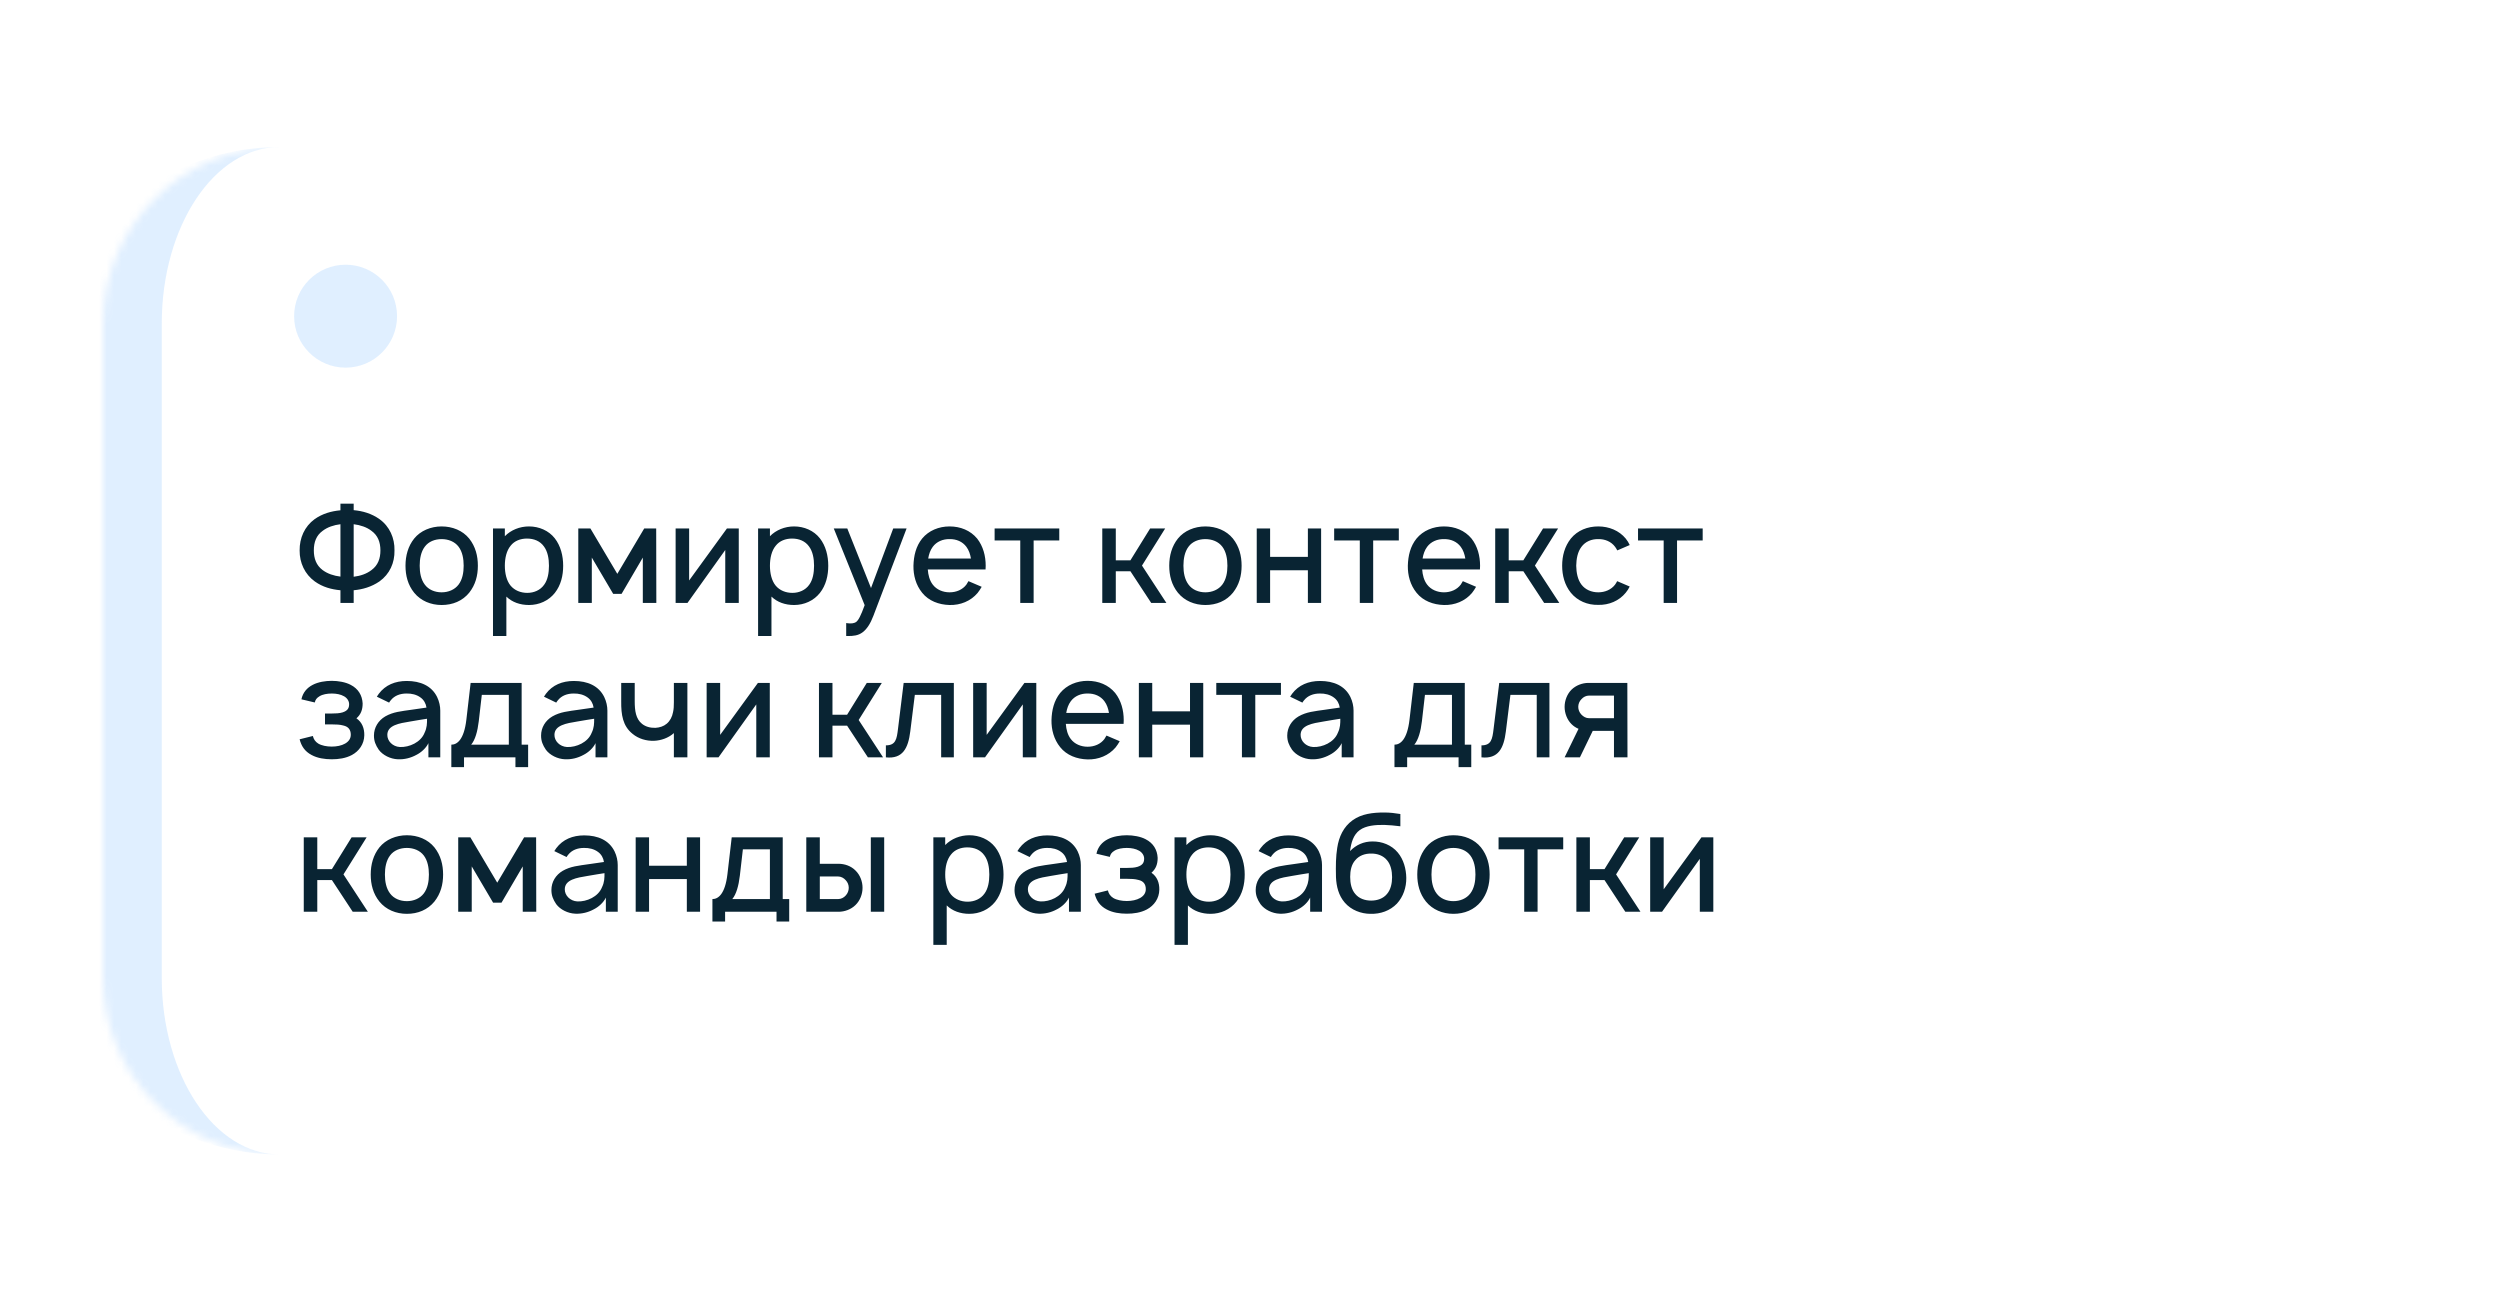 <?xml version="1.0" encoding="UTF-8"?> <svg xmlns="http://www.w3.org/2000/svg" width="340" height="177" viewBox="0 0 340 177" fill="none"> <g filter="url(#filter0_d_1029_1703)"> <mask id="path-1-inside-1_1029_1703" fill="white"> <path d="M10 40C10 26.745 20.745 16 34 16H292C305.255 16 316 26.745 316 40V129C316 142.255 305.255 153 292 153H34C20.745 153 10 142.255 10 129V40Z"></path> </mask> <path d="M10 40C10 26.745 20.745 16 34 16H292C305.255 16 316 26.745 316 40V129C316 142.255 305.255 153 292 153H34C20.745 153 10 142.255 10 129V40Z" fill="white"></path> <path d="M10 16H316H10ZM316 153H10H316ZM34 153C16.327 153 2 138.673 2 121V48C2 30.327 16.327 16 34 16C25.163 16 18 26.745 18 40V129C18 142.255 25.163 153 34 153ZM316 16V153V16Z" fill="#2F97FF" fill-opacity="0.15" mask="url(#path-1-inside-1_1029_1703)"></path> </g> <path d="M51.606 70.6C50.519 69.831 49.319 69.494 48.1 69.381V68.5H46.3V69.4C45.062 69.513 43.862 69.85 42.794 70.6C41.406 71.612 40.731 73.188 40.75 74.856C40.731 76.544 41.462 78.1 42.812 79.075C43.881 79.844 45.081 80.162 46.3 80.275V82H48.1V80.275C49.319 80.162 50.5 79.825 51.606 79.075C52.994 78.081 53.688 76.544 53.65 74.856C53.688 73.188 52.994 71.594 51.606 70.6ZM43.862 77.519C43.019 76.881 42.681 75.963 42.681 74.856C42.681 73.731 43.019 72.812 43.881 72.194C44.538 71.688 45.4 71.406 46.3 71.294V78.419C45.381 78.306 44.538 78.025 43.862 77.519ZM50.538 77.519C49.862 78.044 49.019 78.325 48.1 78.438V71.294C49.019 71.406 49.9 71.706 50.519 72.194C51.381 72.812 51.737 73.731 51.737 74.856C51.737 75.963 51.4 76.881 50.538 77.519ZM60.059 82.281C61.559 82.281 62.89 81.737 63.809 80.612C64.653 79.544 64.99 78.306 64.99 76.938C64.99 75.606 64.671 74.331 63.809 73.244C62.909 72.138 61.522 71.594 60.059 71.594C58.596 71.594 57.19 72.175 56.328 73.244C55.503 74.275 55.147 75.569 55.147 76.938C55.147 78.269 55.465 79.544 56.328 80.612C57.228 81.719 58.596 82.281 60.059 82.281ZM62.365 79.506C61.84 80.2 60.978 80.556 60.059 80.556C59.14 80.556 58.278 80.2 57.772 79.506C57.246 78.812 57.078 77.875 57.078 76.938C57.078 76 57.246 75.044 57.772 74.35C58.278 73.656 59.14 73.319 60.059 73.319C60.978 73.319 61.84 73.656 62.365 74.35C62.89 75.044 63.059 76 63.059 76.938C63.059 77.875 62.89 78.812 62.365 79.506ZM75.447 73.206C74.622 72.156 73.309 71.594 71.941 71.594C70.684 71.594 69.484 72.081 68.659 72.925V71.875H67.047V86.5H68.866V81.138C69.653 81.906 70.741 82.281 71.941 82.281C73.328 82.281 74.603 81.7 75.447 80.65C76.291 79.581 76.591 78.269 76.591 76.938C76.591 75.588 76.253 74.237 75.447 73.206ZM74.003 79.525C73.478 80.275 72.597 80.631 71.716 80.631C70.797 80.631 69.991 80.294 69.447 79.656C68.884 78.981 68.659 77.95 68.659 76.938C68.659 75.906 68.884 74.894 69.447 74.219C69.953 73.562 70.778 73.244 71.659 73.244C72.616 73.244 73.459 73.581 73.984 74.331C74.472 74.987 74.659 75.944 74.659 76.938C74.659 77.912 74.491 78.869 74.003 79.525ZM87.611 71.875L83.955 78.044L80.298 71.875H78.648V82H80.486V75.831L83.392 80.763H84.536L87.423 75.831V82H89.261L89.242 71.875H87.611ZM100.472 71.875H98.86L93.722 78.944V71.875H91.885V82H93.497L98.635 74.8V82H100.472V71.875ZM111.5 73.206C110.675 72.156 109.362 71.594 107.993 71.594C106.737 71.594 105.537 72.081 104.712 72.925V71.875H103.1V86.5H104.918V81.138C105.706 81.906 106.793 82.281 107.993 82.281C109.381 82.281 110.656 81.7 111.5 80.65C112.343 79.581 112.643 78.269 112.643 76.938C112.643 75.588 112.306 74.237 111.5 73.206ZM110.056 79.525C109.531 80.275 108.65 80.631 107.768 80.631C106.85 80.631 106.043 80.294 105.5 79.656C104.937 78.981 104.712 77.95 104.712 76.938C104.712 75.906 104.937 74.894 105.5 74.219C106.006 73.562 106.831 73.244 107.712 73.244C108.668 73.244 109.512 73.581 110.037 74.331C110.525 74.987 110.712 75.944 110.712 76.938C110.712 77.912 110.543 78.869 110.056 79.525ZM121.476 71.875L118.457 79.975L115.232 71.875H113.395L117.595 82.3C117.07 83.744 116.751 84.362 116.413 84.606C116.151 84.775 115.757 84.812 115.401 84.775L115.082 84.737V86.5H115.307C116.057 86.5 116.713 86.444 117.313 85.994C117.913 85.544 118.382 84.794 118.776 83.763L123.295 71.875H121.476ZM126.179 77.444H134.035C134.035 77.275 134.054 77.106 134.054 76.938C134.054 75.625 133.716 74.294 132.891 73.244C131.972 72.138 130.622 71.594 129.141 71.594C127.679 71.594 126.31 72.156 125.41 73.244C124.566 74.294 124.266 75.588 124.229 76.938C124.21 78.231 124.547 79.544 125.41 80.612C126.291 81.719 127.679 82.244 129.141 82.281C130.604 82.319 132.01 81.756 132.947 80.65C133.154 80.388 133.341 80.106 133.51 79.806L131.71 79.037C131.616 79.188 131.541 79.338 131.429 79.506C130.904 80.2 130.06 80.556 129.141 80.556C128.241 80.556 127.379 80.2 126.854 79.506C126.422 78.944 126.235 78.213 126.179 77.444ZM129.141 73.319C130.06 73.3 130.904 73.656 131.429 74.369C131.766 74.819 131.954 75.381 132.047 75.963H126.235C126.329 75.381 126.516 74.819 126.854 74.369C127.379 73.656 128.241 73.3 129.141 73.319ZM144.061 71.875H135.268V73.506H138.755V82H140.574V73.506H144.061V71.875ZM158.46 71.875H156.416L153.735 76.206H151.748V71.875H149.91V82H151.748V77.688H153.735L156.566 82H158.629L155.31 76.919L158.46 71.875ZM163.928 82.281C165.428 82.281 166.759 81.737 167.678 80.612C168.522 79.544 168.859 78.306 168.859 76.938C168.859 75.606 168.541 74.331 167.678 73.244C166.778 72.138 165.391 71.594 163.928 71.594C162.466 71.594 161.059 72.175 160.197 73.244C159.372 74.275 159.016 75.569 159.016 76.938C159.016 78.269 159.334 79.544 160.197 80.612C161.097 81.719 162.466 82.281 163.928 82.281ZM166.234 79.506C165.709 80.2 164.847 80.556 163.928 80.556C163.009 80.556 162.147 80.2 161.641 79.506C161.116 78.812 160.947 77.875 160.947 76.938C160.947 76 161.116 75.044 161.641 74.35C162.147 73.656 163.009 73.319 163.928 73.319C164.847 73.319 165.709 73.656 166.234 74.35C166.759 75.044 166.928 76 166.928 76.938C166.928 77.875 166.759 78.812 166.234 79.506ZM177.872 71.875V75.737H172.735V71.875H170.916V82H172.735V77.556H177.872V82H179.672V71.875H177.872ZM190.239 71.875H181.445V73.506H184.933V82H186.752V73.506H190.239V71.875ZM193.415 77.444H201.271C201.271 77.275 201.29 77.106 201.29 76.938C201.29 75.625 200.952 74.294 200.127 73.244C199.209 72.138 197.859 71.594 196.377 71.594C194.915 71.594 193.546 72.156 192.646 73.244C191.802 74.294 191.502 75.588 191.465 76.938C191.446 78.231 191.784 79.544 192.646 80.612C193.527 81.719 194.915 82.244 196.377 82.281C197.84 82.319 199.246 81.756 200.184 80.65C200.39 80.388 200.577 80.106 200.746 79.806L198.946 79.037C198.852 79.188 198.777 79.338 198.665 79.506C198.14 80.2 197.296 80.556 196.377 80.556C195.477 80.556 194.615 80.2 194.09 79.506C193.659 78.944 193.471 78.213 193.415 77.444ZM196.377 73.319C197.296 73.3 198.14 73.656 198.665 74.369C199.002 74.819 199.19 75.381 199.284 75.963H193.471C193.565 75.381 193.752 74.819 194.09 74.369C194.615 73.656 195.477 73.3 196.377 73.319ZM211.898 71.875H209.854L207.173 76.206H205.185V71.875H203.348V82H205.185V77.688H207.173L210.004 82H212.066L208.748 76.919L211.898 71.875ZM221.641 74.125C221.509 73.825 221.322 73.525 221.097 73.244C220.197 72.156 218.828 71.594 217.366 71.594C215.922 71.594 214.553 72.119 213.634 73.244C212.791 74.312 212.453 75.606 212.453 76.938C212.453 78.25 212.791 79.562 213.634 80.612C214.534 81.719 215.903 82.3 217.366 82.263C218.809 82.3 220.197 81.719 221.097 80.612C221.322 80.35 221.491 80.069 221.641 79.769L219.934 79.037C219.841 79.206 219.766 79.356 219.653 79.506C219.128 80.2 218.266 80.556 217.366 80.556C216.447 80.556 215.603 80.2 215.078 79.506C214.553 78.812 214.384 77.875 214.366 76.938C214.384 76 214.553 75.062 215.078 74.369C215.603 73.656 216.447 73.3 217.366 73.319C218.266 73.3 219.128 73.656 219.653 74.369C219.766 74.519 219.859 74.688 219.953 74.856L221.641 74.125ZM231.565 71.875H222.771V73.506H226.259V82H228.078V73.506H231.565V71.875ZM40.994 95.106L42.812 95.537C42.888 95.162 43.075 94.919 43.45 94.694C43.862 94.431 44.5 94.319 45.119 94.319C45.737 94.319 46.337 94.431 46.788 94.694C47.2 94.919 47.481 95.331 47.481 95.763C47.481 96.287 47.294 96.662 46.581 96.888C46.15 97.019 45.644 97.037 45.156 97.037H44.2V98.519H45.156C45.7 98.519 46.225 98.537 46.694 98.669C47.369 98.819 47.706 99.231 47.706 99.925C47.706 100.45 47.425 100.844 46.938 101.125C46.45 101.406 45.794 101.537 45.119 101.537C44.444 101.537 43.75 101.406 43.281 101.125C42.888 100.881 42.644 100.525 42.55 100.094L40.75 100.544C40.975 101.444 41.444 102.194 42.381 102.681C43.169 103.113 44.163 103.263 45.119 103.263C46.038 103.263 47.013 103.131 47.856 102.681C48.831 102.156 49.525 101.2 49.544 100C49.562 99.062 49.244 98.219 48.475 97.694C49.075 97.169 49.319 96.531 49.319 95.669C49.263 94.562 48.719 93.662 47.688 93.138C46.994 92.763 45.981 92.594 45.119 92.594C44.275 92.594 43.281 92.744 42.531 93.138C41.763 93.531 41.181 94.188 40.994 95.106ZM52.92 95.556C52.976 95.444 53.07 95.331 53.145 95.237C53.651 94.6 54.42 94.319 55.282 94.319C55.976 94.3 56.67 94.469 57.195 94.862C57.645 95.181 57.926 95.688 58.001 96.231L56.051 96.513C54.514 96.737 53.482 96.812 52.395 97.431C51.439 97.994 50.857 98.95 50.857 100.037C50.857 100.787 51.082 101.331 51.514 101.969C52.057 102.7 53.089 103.225 54.12 103.263C54.982 103.3 55.845 103.094 56.632 102.662C57.27 102.344 57.945 101.744 58.264 101.069V103H59.876V96.644C59.876 96.062 59.745 95.406 59.445 94.787C58.695 93.269 57.176 92.612 55.32 92.612C53.745 92.612 52.414 93.156 51.514 94.356L51.251 94.75L52.92 95.556ZM58.076 97.75C58.076 98.388 58.076 98.969 57.739 99.662C57.232 100.956 55.657 101.65 54.382 101.594C53.389 101.537 52.657 100.769 52.676 99.925C52.695 98.631 54.289 98.369 55.789 98.125C56.839 97.938 57.495 97.844 58.076 97.75ZM70.943 92.875H64.006L63.425 97.881C63.106 100.6 62.168 101.275 61.381 101.275V104.331H63.106V103H70.1V104.331H71.825V101.275H70.943V92.875ZM69.2 101.275H64.081C64.625 100.619 64.943 99.494 65.112 98.088L65.525 94.506H69.2V101.275ZM75.648 95.556C75.705 95.444 75.798 95.331 75.873 95.237C76.38 94.6 77.148 94.319 78.011 94.319C78.705 94.3 79.398 94.469 79.923 94.862C80.373 95.181 80.655 95.688 80.73 96.231L78.78 96.513C77.242 96.737 76.211 96.812 75.123 97.431C74.167 97.994 73.586 98.95 73.586 100.037C73.586 100.787 73.811 101.331 74.242 101.969C74.786 102.7 75.817 103.225 76.848 103.263C77.711 103.3 78.573 103.094 79.361 102.662C79.998 102.344 80.673 101.744 80.992 101.069V103H82.605V96.644C82.605 96.062 82.473 95.406 82.173 94.787C81.423 93.269 79.905 92.612 78.048 92.612C76.473 92.612 75.142 93.156 74.242 94.356L73.98 94.75L75.648 95.556ZM80.805 97.75C80.805 98.388 80.805 98.969 80.467 99.662C79.961 100.956 78.386 101.65 77.111 101.594C76.117 101.537 75.386 100.769 75.405 99.925C75.423 98.631 77.017 98.369 78.517 98.125C79.567 97.938 80.223 97.844 80.805 97.75ZM91.647 92.875V95.519C91.647 96.006 91.628 96.456 91.534 96.85C91.422 97.487 91.122 98.05 90.672 98.425C90.259 98.781 89.716 98.95 89.134 98.987C88.422 99.006 87.784 98.819 87.316 98.444C86.472 97.769 86.322 96.662 86.322 95.369V92.875H84.484V95.369C84.466 97.206 84.691 98.744 86.041 99.812C86.828 100.469 87.916 100.787 88.947 100.75C89.884 100.712 90.897 100.375 91.647 99.7V103H93.484V92.875H91.647ZM104.691 92.875H103.079L97.941 99.944V92.875H96.103V103H97.716L102.854 95.8V103H104.691V92.875ZM119.929 92.875H117.885L115.204 97.206H113.216V92.875H111.379V103H113.216V98.688H115.204L118.035 103H120.098L116.779 97.919L119.929 92.875ZM122.897 92.875L122.129 99.119C121.96 100.544 121.81 101.369 120.479 101.369V103C122.766 103.244 123.516 101.762 123.797 99.475L124.416 94.506H127.997V103H129.722V92.875H122.897ZM140.937 92.875H139.325L134.187 99.944V92.875H132.35V103H133.962L139.1 95.8V103H140.937V92.875ZM144.952 98.444H152.808C152.808 98.275 152.827 98.106 152.827 97.938C152.827 96.625 152.489 95.294 151.664 94.244C150.746 93.138 149.396 92.594 147.914 92.594C146.452 92.594 145.083 93.156 144.183 94.244C143.339 95.294 143.039 96.588 143.002 97.938C142.983 99.231 143.321 100.544 144.183 101.612C145.064 102.719 146.452 103.244 147.914 103.281C149.377 103.319 150.783 102.756 151.721 101.65C151.927 101.387 152.114 101.106 152.283 100.806L150.483 100.037C150.389 100.187 150.314 100.337 150.202 100.506C149.677 101.2 148.833 101.556 147.914 101.556C147.014 101.556 146.152 101.2 145.627 100.506C145.196 99.944 145.008 99.213 144.952 98.444ZM147.914 94.319C148.833 94.3 149.677 94.656 150.202 95.369C150.539 95.819 150.727 96.381 150.821 96.963H145.008C145.102 96.381 145.289 95.819 145.627 95.369C146.152 94.656 147.014 94.3 147.914 94.319ZM161.841 92.875V96.737H156.704V92.875H154.885V103H156.704V98.556H161.841V103H163.641V92.875H161.841ZM174.208 92.875H165.414V94.506H168.902V103H170.72V94.506H174.208V92.875ZM177.127 95.556C177.183 95.444 177.277 95.331 177.352 95.237C177.858 94.6 178.627 94.319 179.489 94.319C180.183 94.3 180.877 94.469 181.402 94.862C181.852 95.181 182.133 95.688 182.208 96.231L180.258 96.513C178.721 96.737 177.689 96.812 176.602 97.431C175.646 97.994 175.064 98.95 175.064 100.037C175.064 100.787 175.289 101.331 175.721 101.969C176.264 102.7 177.296 103.225 178.327 103.263C179.189 103.3 180.052 103.094 180.839 102.662C181.477 102.344 182.152 101.744 182.471 101.069V103H184.083V96.644C184.083 96.062 183.952 95.406 183.652 94.787C182.902 93.269 181.383 92.612 179.527 92.612C177.952 92.612 176.621 93.156 175.721 94.356L175.458 94.75L177.127 95.556ZM182.283 97.75C182.283 98.388 182.283 98.969 181.946 99.662C181.439 100.956 179.864 101.65 178.589 101.594C177.596 101.537 176.864 100.769 176.883 99.925C176.902 98.631 178.496 98.369 179.996 98.125C181.046 97.938 181.702 97.844 182.283 97.75ZM199.211 92.875H192.273L191.692 97.881C191.373 100.6 190.436 101.275 189.648 101.275V104.331H191.373V103H198.367V104.331H200.092V101.275H199.211V92.875ZM197.467 101.275H192.348C192.892 100.619 193.211 99.494 193.38 98.088L193.792 94.506H197.467V101.275ZM203.897 92.875L203.129 99.119C202.96 100.544 202.81 101.369 201.479 101.369V103C203.766 103.244 204.516 101.762 204.797 99.475L205.416 94.506H208.997V103H210.722V92.875H203.897ZM221.337 103L221.318 92.875H216.031C215.206 92.875 214.343 93.194 213.725 93.794C213.125 94.394 212.787 95.275 212.787 96.138C212.787 97 213.125 97.881 213.725 98.481C214.006 98.763 214.325 98.969 214.681 99.119L212.787 103H214.868L216.612 99.4H219.5V103H221.337ZM216.106 97.675C215.693 97.675 215.337 97.469 215.056 97.169C214.793 96.888 214.643 96.513 214.643 96.138C214.643 95.744 214.793 95.369 215.075 95.088C215.337 94.787 215.712 94.6 216.106 94.6H219.5V97.675H216.106ZM49.862 113.875H47.819L45.138 118.206H43.15V113.875H41.312V124H43.15V119.687H45.138L47.969 124H50.031L46.712 118.919L49.862 113.875ZM55.331 124.281C56.831 124.281 58.162 123.737 59.081 122.612C59.924 121.544 60.262 120.306 60.262 118.938C60.262 117.606 59.943 116.331 59.081 115.244C58.181 114.137 56.793 113.594 55.331 113.594C53.868 113.594 52.462 114.175 51.599 115.244C50.774 116.275 50.418 117.569 50.418 118.938C50.418 120.269 50.737 121.544 51.599 122.612C52.499 123.719 53.868 124.281 55.331 124.281ZM57.637 121.506C57.112 122.2 56.249 122.556 55.331 122.556C54.412 122.556 53.549 122.2 53.043 121.506C52.518 120.812 52.349 119.875 52.349 118.938C52.349 118 52.518 117.044 53.043 116.35C53.549 115.656 54.412 115.319 55.331 115.319C56.249 115.319 57.112 115.656 57.637 116.35C58.162 117.044 58.331 118 58.331 118.938C58.331 119.875 58.162 120.812 57.637 121.506ZM71.281 113.875L67.625 120.044L63.968 113.875H62.318V124H64.156V117.831L67.062 122.762H68.206L71.093 117.831V124H72.931L72.912 113.875H71.281ZM77.055 116.556C77.111 116.444 77.205 116.331 77.28 116.237C77.786 115.6 78.555 115.319 79.417 115.319C80.111 115.3 80.805 115.469 81.33 115.862C81.78 116.181 82.061 116.687 82.136 117.231L80.186 117.512C78.648 117.737 77.617 117.812 76.53 118.431C75.573 118.994 74.992 119.95 74.992 121.037C74.992 121.787 75.217 122.331 75.648 122.969C76.192 123.7 77.223 124.225 78.255 124.263C79.117 124.3 79.98 124.094 80.767 123.662C81.405 123.344 82.08 122.744 82.398 122.069V124H84.011V117.644C84.011 117.062 83.88 116.406 83.58 115.787C82.83 114.269 81.311 113.612 79.455 113.612C77.88 113.612 76.548 114.156 75.648 115.356L75.386 115.75L77.055 116.556ZM82.211 118.75C82.211 119.387 82.211 119.969 81.873 120.662C81.367 121.956 79.792 122.65 78.517 122.594C77.523 122.537 76.792 121.769 76.811 120.925C76.83 119.631 78.423 119.369 79.923 119.125C80.973 118.938 81.63 118.844 82.211 118.75ZM93.409 113.875V117.737H88.272V113.875H86.453V124H88.272V119.556H93.409V124H95.209V113.875H93.409ZM106.451 113.875H99.514L98.932 118.881C98.614 121.6 97.676 122.275 96.889 122.275V125.331H98.614V124H105.607V125.331H107.332V122.275H106.451V113.875ZM104.707 122.275H99.589C100.132 121.619 100.451 120.494 100.62 119.087L101.032 115.506H104.707V122.275ZM109.656 113.875V124H114.044C114.869 124 115.75 123.681 116.35 123.081C116.969 122.481 117.306 121.6 117.306 120.737C117.306 119.875 116.969 118.994 116.35 118.394C115.75 117.775 114.869 117.475 114.044 117.475H111.494V113.875H109.656ZM118.431 113.875V124H120.25V113.875H118.431ZM111.494 119.2H113.969C114.381 119.2 114.756 119.406 115.019 119.706C115.281 119.987 115.431 120.344 115.431 120.737C115.431 121.131 115.281 121.506 115.019 121.787C114.756 122.087 114.381 122.275 113.969 122.275H111.494V119.2ZM135.336 115.206C134.511 114.156 133.198 113.594 131.829 113.594C130.573 113.594 129.373 114.081 128.548 114.925V113.875H126.936V128.5H128.754V123.137C129.542 123.906 130.629 124.281 131.829 124.281C133.217 124.281 134.492 123.7 135.336 122.65C136.179 121.581 136.479 120.269 136.479 118.938C136.479 117.587 136.142 116.237 135.336 115.206ZM133.892 121.525C133.367 122.275 132.486 122.631 131.604 122.631C130.686 122.631 129.879 122.294 129.336 121.656C128.773 120.981 128.548 119.95 128.548 118.938C128.548 117.906 128.773 116.894 129.336 116.219C129.842 115.562 130.667 115.244 131.548 115.244C132.504 115.244 133.348 115.581 133.873 116.331C134.361 116.987 134.548 117.944 134.548 118.938C134.548 119.912 134.379 120.869 133.892 121.525ZM140.037 116.556C140.093 116.444 140.187 116.331 140.262 116.237C140.768 115.6 141.537 115.319 142.4 115.319C143.093 115.3 143.787 115.469 144.312 115.862C144.762 116.181 145.043 116.687 145.118 117.231L143.168 117.512C141.631 117.737 140.6 117.812 139.512 118.431C138.556 118.994 137.975 119.95 137.975 121.037C137.975 121.787 138.2 122.331 138.631 122.969C139.175 123.7 140.206 124.225 141.237 124.263C142.1 124.3 142.962 124.094 143.75 123.662C144.387 123.344 145.062 122.744 145.381 122.069V124H146.993V117.644C146.993 117.062 146.862 116.406 146.562 115.787C145.812 114.269 144.293 113.612 142.437 113.612C140.862 113.612 139.531 114.156 138.631 115.356L138.368 115.75L140.037 116.556ZM145.193 118.75C145.193 119.387 145.193 119.969 144.856 120.662C144.35 121.956 142.775 122.65 141.5 122.594C140.506 122.537 139.775 121.769 139.793 120.925C139.812 119.631 141.406 119.369 142.906 119.125C143.956 118.938 144.612 118.844 145.193 118.75ZM149.117 116.106L150.936 116.537C151.011 116.162 151.198 115.919 151.573 115.694C151.986 115.431 152.623 115.319 153.242 115.319C153.861 115.319 154.461 115.431 154.911 115.694C155.323 115.919 155.604 116.331 155.604 116.762C155.604 117.287 155.417 117.662 154.704 117.887C154.273 118.019 153.767 118.037 153.279 118.037H152.323V119.519H153.279C153.823 119.519 154.348 119.537 154.817 119.669C155.492 119.819 155.829 120.231 155.829 120.925C155.829 121.45 155.548 121.844 155.061 122.125C154.573 122.406 153.917 122.537 153.242 122.537C152.567 122.537 151.873 122.406 151.404 122.125C151.011 121.881 150.767 121.525 150.673 121.094L148.873 121.544C149.098 122.444 149.567 123.194 150.504 123.681C151.292 124.113 152.286 124.263 153.242 124.263C154.161 124.263 155.136 124.131 155.979 123.681C156.954 123.156 157.648 122.2 157.667 121C157.686 120.062 157.367 119.219 156.598 118.694C157.198 118.169 157.442 117.531 157.442 116.669C157.386 115.562 156.842 114.662 155.811 114.137C155.117 113.762 154.104 113.594 153.242 113.594C152.398 113.594 151.404 113.744 150.654 114.137C149.886 114.531 149.304 115.187 149.117 116.106ZM168.136 115.206C167.311 114.156 165.999 113.594 164.63 113.594C163.374 113.594 162.174 114.081 161.349 114.925V113.875H159.736V128.5H161.555V123.137C162.343 123.906 163.43 124.281 164.63 124.281C166.018 124.281 167.293 123.7 168.136 122.65C168.98 121.581 169.28 120.269 169.28 118.938C169.28 117.587 168.943 116.237 168.136 115.206ZM166.693 121.525C166.168 122.275 165.286 122.631 164.405 122.631C163.486 122.631 162.68 122.294 162.136 121.656C161.574 120.981 161.349 119.95 161.349 118.938C161.349 117.906 161.574 116.894 162.136 116.219C162.643 115.562 163.468 115.244 164.349 115.244C165.305 115.244 166.149 115.581 166.674 116.331C167.161 116.987 167.349 117.944 167.349 118.938C167.349 119.912 167.18 120.869 166.693 121.525ZM172.838 116.556C172.894 116.444 172.988 116.331 173.063 116.237C173.569 115.6 174.338 115.319 175.2 115.319C175.894 115.3 176.588 115.469 177.113 115.862C177.563 116.181 177.844 116.687 177.919 117.231L175.969 117.512C174.432 117.737 173.4 117.812 172.313 118.431C171.357 118.994 170.775 119.95 170.775 121.037C170.775 121.787 171 122.331 171.432 122.969C171.975 123.7 173.007 124.225 174.038 124.263C174.9 124.3 175.763 124.094 176.55 123.662C177.188 123.344 177.863 122.744 178.182 122.069V124H179.794V117.644C179.794 117.062 179.663 116.406 179.363 115.787C178.613 114.269 177.094 113.612 175.238 113.612C173.663 113.612 172.332 114.156 171.432 115.356L171.169 115.75L172.838 116.556ZM177.994 118.75C177.994 119.387 177.994 119.969 177.657 120.662C177.15 121.956 175.575 122.65 174.3 122.594C173.307 122.537 172.575 121.769 172.594 120.925C172.613 119.631 174.207 119.369 175.707 119.125C176.757 118.938 177.413 118.844 177.994 118.75ZM186.643 114.438C185.461 114.438 184.411 114.906 183.605 115.75C183.755 114.606 184.055 113.519 184.936 112.881C185.78 112.281 187.036 112.169 188.255 112.187C188.911 112.206 189.699 112.281 190.449 112.375V110.706C189.774 110.594 189.043 110.5 188.255 110.5C186.736 110.5 185.18 110.669 183.961 111.55C182.705 112.45 182.086 113.819 181.861 115.319C181.674 116.519 181.655 117.644 181.693 119.294C181.749 120.569 182.049 121.787 182.893 122.762C183.774 123.775 185.105 124.281 186.399 124.281C187.73 124.319 189.043 123.869 189.98 122.894C190.843 121.956 191.274 120.681 191.255 119.387C191.236 118.187 190.899 116.894 190.093 115.937C189.249 114.925 187.955 114.419 186.643 114.438ZM186.474 116.087C187.318 116.069 188.124 116.369 188.63 116.987C189.136 117.569 189.324 118.45 189.324 119.294C189.324 120.137 189.136 121 188.63 121.581C188.124 122.2 187.318 122.481 186.474 122.481C185.63 122.481 184.824 122.2 184.318 121.581C183.811 121 183.624 120.156 183.624 119.256C183.624 118.412 183.793 117.569 184.318 116.987C184.824 116.369 185.63 116.069 186.474 116.087ZM197.661 124.281C199.161 124.281 200.492 123.737 201.411 122.612C202.254 121.544 202.592 120.306 202.592 118.938C202.592 117.606 202.273 116.331 201.411 115.244C200.511 114.137 199.123 113.594 197.661 113.594C196.198 113.594 194.792 114.175 193.929 115.244C193.104 116.275 192.748 117.569 192.748 118.938C192.748 120.269 193.067 121.544 193.929 122.612C194.829 123.719 196.198 124.281 197.661 124.281ZM199.967 121.506C199.442 122.2 198.579 122.556 197.661 122.556C196.742 122.556 195.879 122.2 195.373 121.506C194.848 120.812 194.679 119.875 194.679 118.938C194.679 118 194.848 117.044 195.373 116.35C195.879 115.656 196.742 115.319 197.661 115.319C198.579 115.319 199.442 115.656 199.967 116.35C200.492 117.044 200.661 118 200.661 118.938C200.661 119.875 200.492 120.812 199.967 121.506ZM212.598 113.875H203.805V115.506H207.292V124H209.111V115.506H212.598V113.875ZM222.937 113.875H220.893L218.212 118.206H216.224V113.875H214.387V124H216.224V119.687H218.212L221.043 124H223.105L219.787 118.919L222.937 113.875ZM233.011 113.875H231.399L226.261 120.944V113.875H224.424V124H226.036L231.174 116.8V124H233.011V113.875Z" fill="#092433"></path> <circle cx="47" cy="43" r="7" fill="#2F97FF" fill-opacity="0.15"></circle> <defs> <filter id="filter0_d_1029_1703" x="-6" y="0" width="346" height="177" filterUnits="userSpaceOnUse" color-interpolation-filters="sRGB"> <feFlood flood-opacity="0" result="BackgroundImageFix"></feFlood> <feColorMatrix in="SourceAlpha" type="matrix" values="0 0 0 0 0 0 0 0 0 0 0 0 0 0 0 0 0 0 127 0" result="hardAlpha"></feColorMatrix> <feOffset dx="4" dy="4"></feOffset> <feGaussianBlur stdDeviation="10"></feGaussianBlur> <feComposite in2="hardAlpha" operator="out"></feComposite> <feColorMatrix type="matrix" values="0 0 0 0 0.667 0 0 0 0 0.686 0 0 0 0 0.696 0 0 0 0.3 0"></feColorMatrix> <feBlend mode="normal" in2="BackgroundImageFix" result="effect1_dropShadow_1029_1703"></feBlend> <feBlend mode="normal" in="SourceGraphic" in2="effect1_dropShadow_1029_1703" result="shape"></feBlend> </filter> </defs> </svg> 